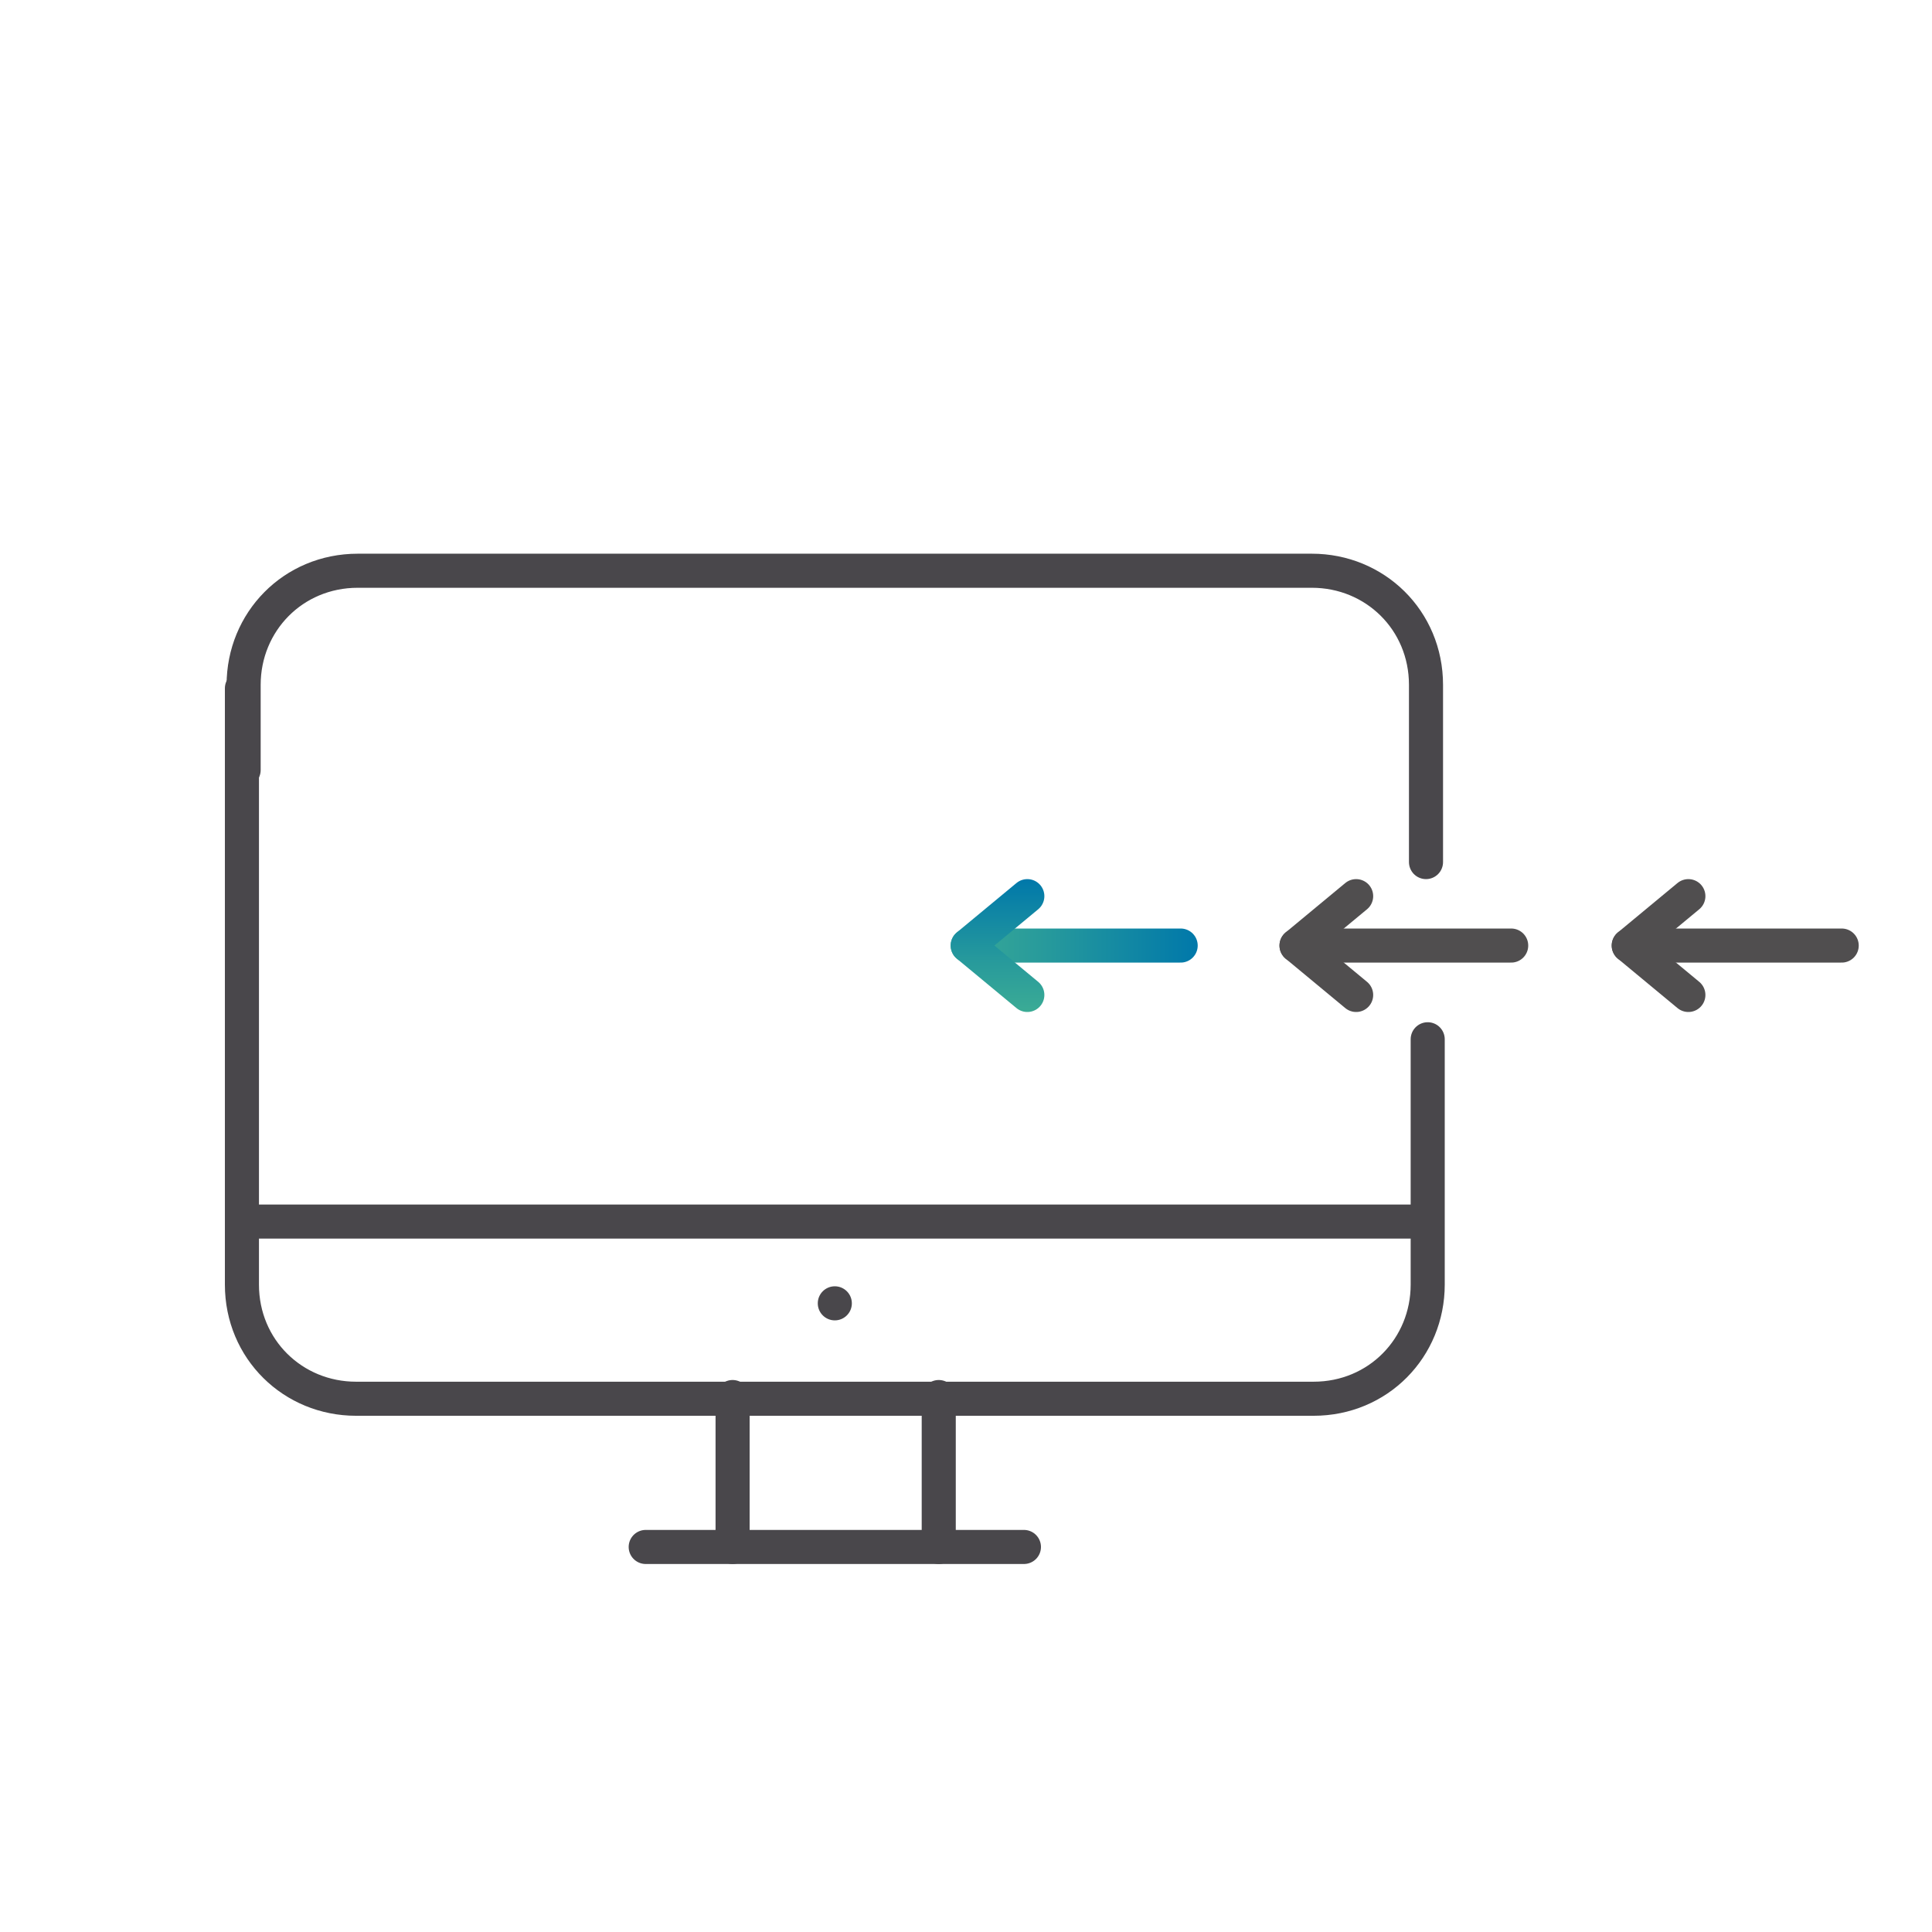 <?xml version="1.0" encoding="utf-8"?>
<!-- Generator: Adobe Illustrator 24.1.3, SVG Export Plug-In . SVG Version: 6.00 Build 0)  -->
<svg version="1.1" id="Layer_1" xmlns="http://www.w3.org/2000/svg" xmlns:xlink="http://www.w3.org/1999/xlink" x="0px" y="0px"
	 viewBox="0 0 113.4 113.4" style="enable-background:new 0 0 113.4 113.4;" xml:space="preserve">
<style type="text/css">
	.st0{fill:none;stroke:#49474B;stroke-width:2;stroke-linecap:round;stroke-linejoin:round;stroke-miterlimit:10;}
	.st1{fill:#49474B;}
	.st2{fill:none;stroke:#504E4F;stroke-width:2;stroke-linecap:round;stroke-linejoin:round;stroke-miterlimit:10;}
	.st3{fill:none;stroke:url(#SVGID_1_);stroke-width:2;stroke-linecap:round;stroke-linejoin:round;stroke-miterlimit:10;}
	.st4{fill:none;stroke:url(#SVGID_2_);stroke-width:2;stroke-linecap:round;stroke-linejoin:round;stroke-miterlimit:10;}
</style>
<g>
	<g>
		<line class="st0" x1="14.8" y1="71.7" x2="83.3" y2="71.7"/>
	</g>
	<path class="st0" d="M14.3,45.2v-5c0-3.7,2.9-6.7,6.7-6.7H77c3.7,0,6.7,2.9,6.7,6.7v10.4"/>
	<path class="st0" d="M83.8,61v14.4c0,3.7-2.9,6.7-6.7,6.7H20.9c-3.7,0-6.7-2.9-6.7-6.7v-35"/>
	<g>
		<line class="st0" x1="55.1" y1="82" x2="55.1" y2="90.8"/>
		<line class="st0" x1="43" y1="82" x2="43" y2="90.8"/>
	</g>
	<line class="st0" x1="37.9" y1="90.8" x2="60.1" y2="90.8"/>
	<g>
		<circle class="st1" cx="49" cy="76.5" r="1"/>
	</g>
</g>
<g>
	<g>
		<line class="st2" x1="88.7" y1="55.5" x2="76.1" y2="55.5"/>
		<polyline class="st2" points="79.6,58.4 76.1,55.5 79.6,52.6 		"/>
	</g>
	<g>
		<line class="st2" x1="108.1" y1="55.5" x2="95.6" y2="55.5"/>
		<polyline class="st2" points="99.1,58.4 95.6,55.5 99.1,52.6 		"/>
	</g>
	<g>
		
			<linearGradient id="SVGID_1_" gradientUnits="userSpaceOnUse" x1="-4072.129" y1="781.872" x2="-4057.573" y2="781.872" gradientTransform="matrix(-1 0 0 1 -4001.784 -726.346)">
			<stop  offset="0" style="stop-color:#0078AA"/>
			<stop  offset="0.6" style="stop-color:#26999C"/>
			<stop  offset="1" style="stop-color:#3BAB95"/>
		</linearGradient>
		<line class="st3" x1="69.3" y1="55.5" x2="56.8" y2="55.5"/>
		
			<linearGradient id="SVGID_2_" gradientUnits="userSpaceOnUse" x1="-1838.007" y1="-1925.031" x2="-1830.22" y2="-1925.031" gradientTransform="matrix(0 1 -1 0 -1866.489 1889.592)">
			<stop  offset="0" style="stop-color:#0078AA"/>
			<stop  offset="0.6" style="stop-color:#26999C"/>
			<stop  offset="1" style="stop-color:#3BAB95"/>
		</linearGradient>
		<polyline class="st4" points="60.3,58.4 56.8,55.5 60.3,52.6 		"/>
	</g>
</g>
</svg>
